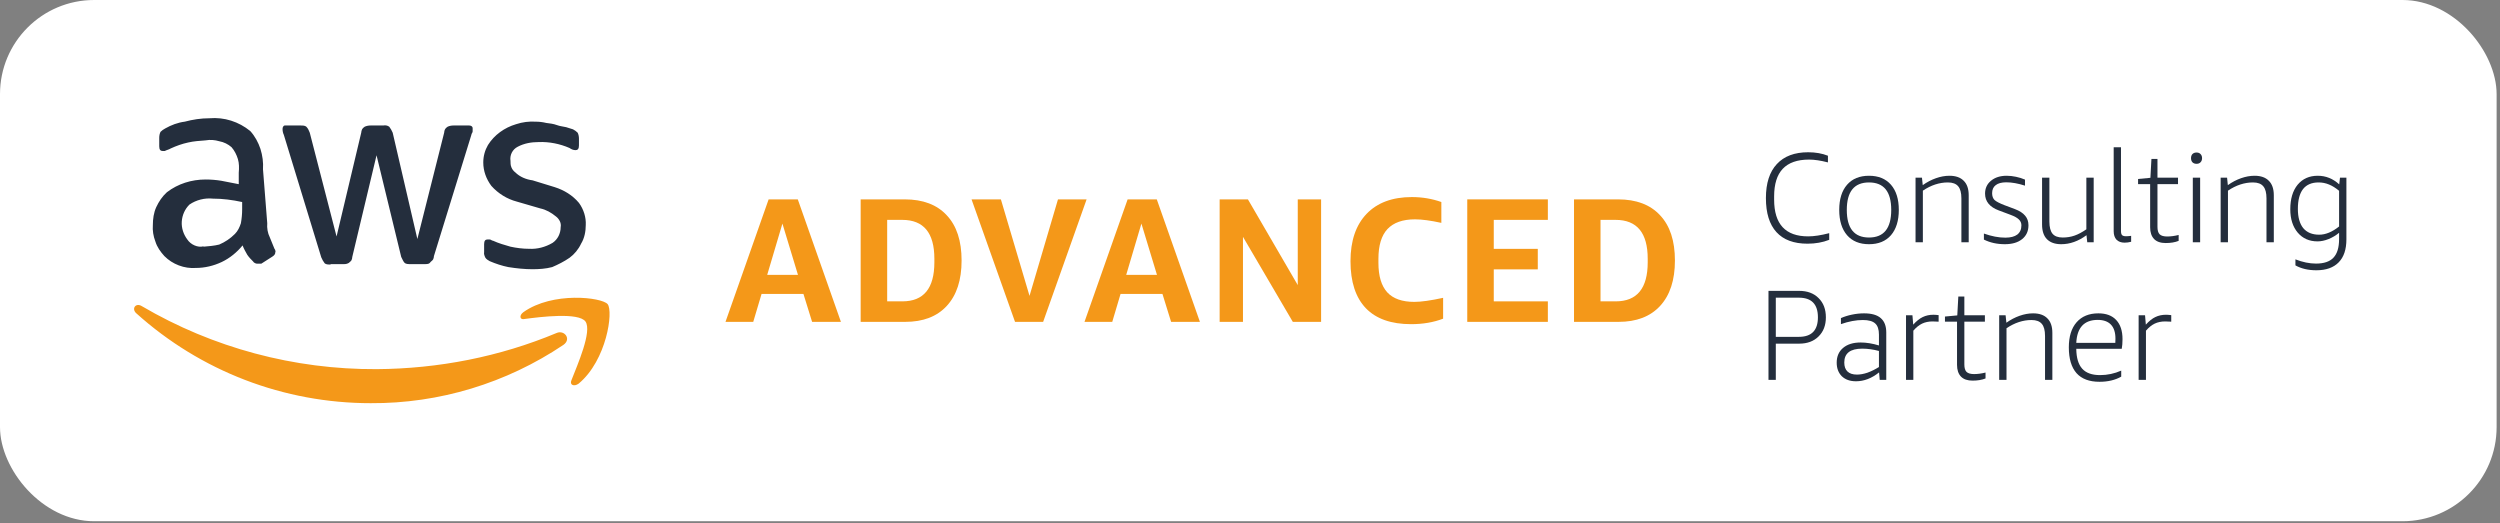 <svg xmlns="http://www.w3.org/2000/svg" width="239" height="50" viewBox="0 0 239 50" fill="none"><rect x="0" y="0" width="239" height="50" fill="#808080" stroke="none"/><rect width="238.677" height="49.83" rx="9" fill="white"></rect><path d="M25.549 21.347C25.508 21.794 25.589 22.282 25.793 22.689C25.915 23.014 26.118 23.461 26.24 23.786C26.28 23.827 26.321 23.908 26.321 23.949C26.321 23.99 26.362 24.071 26.321 24.111C26.321 24.315 26.199 24.437 25.996 24.559L24.98 25.209H24.654C24.573 25.209 24.492 25.209 24.41 25.169C24.329 25.128 24.248 25.087 24.207 25.006C24.004 24.803 23.8 24.599 23.638 24.355C23.475 24.071 23.313 23.786 23.191 23.461C22.662 24.111 21.971 24.681 21.199 25.047C20.426 25.413 19.573 25.616 18.719 25.616C18.19 25.656 17.621 25.575 17.093 25.372C16.564 25.169 16.117 24.884 15.71 24.477C15.345 24.071 15.019 23.624 14.857 23.095C14.653 22.567 14.572 22.038 14.613 21.51C14.613 20.941 14.694 20.331 14.938 19.802C15.182 19.274 15.507 18.786 15.954 18.379C17.011 17.566 18.312 17.16 19.654 17.16C20.142 17.16 20.67 17.2 21.158 17.282L22.825 17.607V16.509C22.866 16.062 22.866 15.615 22.744 15.208C22.622 14.802 22.418 14.395 22.134 14.07C21.808 13.785 21.402 13.582 20.955 13.501C20.548 13.379 20.101 13.338 19.654 13.419C19.085 13.46 18.515 13.501 17.987 13.623C17.418 13.745 16.849 13.948 16.32 14.192C16.117 14.314 15.995 14.314 15.751 14.436H15.548C15.345 14.436 15.223 14.314 15.223 13.989V13.176C15.223 12.972 15.263 12.769 15.345 12.606C15.466 12.484 15.629 12.363 15.792 12.281C16.361 11.956 17.011 11.712 17.662 11.631C18.434 11.427 19.207 11.306 20.02 11.306C21.443 11.184 22.825 11.631 23.922 12.525C24.37 13.013 24.695 13.623 24.898 14.233C25.102 14.883 25.183 15.534 25.142 16.184L25.549 21.347ZM19.451 23.583C19.938 23.542 20.467 23.502 20.955 23.38C21.524 23.136 22.012 22.811 22.459 22.363C22.744 22.079 22.906 21.713 23.028 21.347C23.109 20.9 23.15 20.453 23.15 20.006V19.314C22.215 19.111 21.28 18.989 20.345 18.989C19.573 18.908 18.759 19.111 18.109 19.558C17.662 20.005 17.418 20.575 17.377 21.184C17.337 21.794 17.54 22.404 17.906 22.892C18.068 23.136 18.312 23.339 18.597 23.461C18.881 23.583 19.166 23.624 19.491 23.542H19.451V23.583ZM31.606 25.291C31.403 25.291 31.159 25.291 31.037 25.169C30.915 25.006 30.793 24.803 30.712 24.599L27.134 12.891C27.053 12.728 27.012 12.525 27.012 12.322C27.012 12.118 27.134 11.997 27.215 11.997H28.72C28.923 11.997 29.167 11.997 29.289 12.118C29.451 12.281 29.533 12.484 29.614 12.688L32.175 22.607L34.533 12.688C34.533 12.566 34.574 12.484 34.615 12.363C34.655 12.281 34.736 12.2 34.858 12.118C35.021 12.037 35.224 11.997 35.428 11.997H36.647C36.85 11.956 37.054 11.997 37.216 12.118C37.338 12.281 37.46 12.484 37.542 12.688L39.9 22.851L42.461 12.688C42.461 12.566 42.502 12.444 42.542 12.363C42.583 12.281 42.664 12.2 42.786 12.118C42.949 12.037 43.152 11.997 43.355 11.997H44.859C45.063 11.997 45.185 12.118 45.185 12.241V12.566C45.185 12.688 45.063 12.769 45.063 12.891L41.485 24.477C41.485 24.599 41.444 24.721 41.404 24.803C41.363 24.884 41.241 24.965 41.16 25.047C41.038 25.25 40.835 25.25 40.591 25.25H39.249C39.046 25.25 38.802 25.25 38.68 25.128C38.558 25.006 38.477 24.803 38.355 24.559L35.997 14.842L33.679 24.559C33.679 24.681 33.639 24.803 33.598 24.884C33.557 24.965 33.436 25.047 33.354 25.128C33.232 25.209 33.07 25.25 32.907 25.25H31.606V25.291ZM50.917 25.738C50.144 25.738 49.372 25.656 48.6 25.534C47.99 25.413 47.38 25.209 46.811 24.965C46.648 24.884 46.486 24.762 46.404 24.64C46.323 24.477 46.242 24.274 46.282 24.111V23.339C46.282 23.014 46.404 22.892 46.608 22.892H46.811C46.933 22.892 47.014 23.014 47.136 23.014C47.665 23.258 48.234 23.42 48.803 23.583C49.372 23.705 49.982 23.786 50.592 23.786C51.364 23.827 52.136 23.624 52.828 23.217C53.072 23.055 53.275 22.811 53.397 22.567C53.519 22.323 53.6 22.038 53.6 21.713C53.641 21.51 53.6 21.306 53.519 21.144C53.437 20.981 53.316 20.819 53.153 20.697C52.706 20.331 52.218 20.046 51.649 19.924L49.413 19.274C48.478 19.03 47.624 18.501 46.973 17.77C46.486 17.119 46.201 16.347 46.201 15.534C46.201 14.924 46.364 14.354 46.648 13.867C47.258 12.891 48.234 12.2 49.331 11.875C49.941 11.671 50.592 11.59 51.202 11.631C51.527 11.631 51.893 11.671 52.218 11.753C52.543 11.793 52.909 11.834 53.234 11.956C53.559 12.078 53.803 12.078 54.129 12.159C54.454 12.281 54.576 12.281 54.779 12.363C54.942 12.444 55.104 12.566 55.226 12.688C55.307 12.85 55.348 13.054 55.348 13.257V13.907C55.348 14.233 55.226 14.354 55.023 14.354C54.82 14.354 54.616 14.273 54.454 14.151C53.519 13.745 52.502 13.541 51.486 13.582C50.795 13.582 50.104 13.704 49.494 14.029C49.25 14.151 49.047 14.354 48.925 14.598C48.803 14.842 48.762 15.127 48.803 15.371C48.803 15.574 48.803 15.777 48.884 15.981C48.965 16.184 49.087 16.347 49.25 16.468C49.697 16.916 50.307 17.16 50.917 17.241L53.031 17.891C53.925 18.176 54.738 18.664 55.348 19.396C55.795 20.006 56.039 20.778 55.999 21.51C55.999 22.119 55.877 22.77 55.551 23.298C55.307 23.827 54.901 24.315 54.454 24.64C53.925 25.006 53.356 25.291 52.787 25.534C52.177 25.697 51.527 25.738 50.876 25.738H50.917Z" fill="#242E3D"></path><path d="M53.858 32.974C48.41 36.633 41.987 38.584 35.442 38.544C27.148 38.544 19.18 35.494 13.001 29.925C12.553 29.478 13.001 28.908 13.57 29.274C20.359 33.258 28.124 35.332 36.011 35.291C41.906 35.251 47.76 34.112 53.208 31.835C53.939 31.51 54.671 32.405 53.858 32.974ZM54.63 36.348C54.427 36.795 54.874 36.999 55.322 36.673C58.005 34.437 58.655 29.762 58.086 29.071C57.517 28.421 52.842 27.851 50.036 29.843C49.589 30.169 49.711 30.616 50.158 30.494C51.663 30.291 55.322 29.843 55.972 30.738C56.623 31.673 55.2 34.885 54.63 36.348Z" fill="#F49819"></path><path d="M150.475 30.77V19.06H154.682C156.428 19.06 157.769 19.567 158.704 20.581C159.65 21.583 160.123 23.025 160.123 24.906C160.123 26.776 159.65 28.224 158.704 29.249C157.769 30.263 156.445 30.77 154.733 30.77H150.475ZM153.009 21.02V28.81H154.462C156.501 28.81 157.521 27.565 157.521 25.075V24.737C157.521 22.259 156.496 21.02 154.446 21.02H153.009Z" fill="#F49819"></path><path d="M140.27 30.77V19.06H147.975V21.02H142.804V23.791H147.012V25.751H142.804V28.81H147.975V30.77H140.27Z" fill="#F49819"></path><path d="M137.962 30.466C137.049 30.815 136.03 30.99 134.903 30.99C133 30.99 131.558 30.483 130.578 29.469C129.597 28.444 129.107 26.945 129.107 24.974C129.107 23.025 129.62 21.516 130.645 20.445C131.67 19.375 133.112 18.84 134.971 18.84C135.962 18.84 136.903 18.998 137.793 19.313V21.307C136.768 21.082 135.928 20.969 135.275 20.969C134.104 20.969 133.225 21.279 132.639 21.899C132.065 22.518 131.777 23.465 131.777 24.738V25.126C131.777 26.388 132.059 27.328 132.622 27.948C133.185 28.556 134.047 28.86 135.208 28.86C135.861 28.86 136.779 28.731 137.962 28.472V30.466Z" fill="#F49819"></path><path d="M118.828 22.642V30.77H116.598V19.06H119.301L124.066 27.255V19.06H126.297V30.77H123.593L118.828 22.642Z" fill="#F49819"></path><path d="M111.958 30.77L111.13 28.1H107.125L106.331 30.77H103.678L107.801 19.06H110.589L114.712 30.77H111.958ZM107.666 26.275H110.606L109.119 21.375L107.666 26.275Z" fill="#F49819"></path><path d="M97.037 30.77L92.88 19.06H95.685L98.422 28.286L101.143 19.06H103.88L99.724 30.77H97.037Z" fill="#F49819"></path><path d="M82.279 30.77V19.06H86.487C88.233 19.06 89.573 19.567 90.508 20.581C91.455 21.583 91.928 23.025 91.928 24.906C91.928 26.776 91.455 28.224 90.508 29.249C89.573 30.263 88.25 30.77 86.537 30.77H82.279ZM84.814 21.02V28.81H86.267C88.306 28.81 89.326 27.565 89.326 25.075V24.737C89.326 22.259 88.3 21.02 86.25 21.02H84.814Z" fill="#F49819"></path><path d="M77.637 30.77L76.809 28.1H72.805L72.01 30.77H69.357L73.481 19.06H76.269L80.392 30.77H77.637ZM73.345 26.275H76.285L74.799 21.375L73.345 26.275Z" fill="#F49819"></path><path d="M174.873 22.928C174.243 23.174 173.552 23.297 172.799 23.297C171.489 23.297 170.499 22.928 169.828 22.192C169.157 21.455 168.821 20.371 168.821 18.939C168.821 17.515 169.169 16.43 169.865 15.685C170.56 14.933 171.559 14.556 172.86 14.556C173.564 14.556 174.194 14.667 174.751 14.887V15.526C174.055 15.346 173.453 15.256 172.946 15.256C171.825 15.256 170.986 15.55 170.429 16.14C169.881 16.721 169.607 17.601 169.607 18.779V19.086C169.607 21.427 170.691 22.597 172.86 22.597C173.417 22.597 174.088 22.495 174.873 22.29V22.928Z" fill="#242E3D"></path><path d="M178.678 23.346C177.778 23.346 177.078 23.059 176.579 22.486C176.079 21.905 175.83 21.099 175.83 20.068C175.83 19.037 176.079 18.235 176.579 17.662C177.078 17.089 177.778 16.803 178.678 16.803C179.578 16.803 180.278 17.089 180.777 17.662C181.276 18.235 181.526 19.037 181.526 20.068C181.526 21.099 181.276 21.905 180.777 22.486C180.278 23.059 179.578 23.346 178.678 23.346ZM178.678 22.707C180.094 22.707 180.802 21.828 180.802 20.068C180.802 18.317 180.094 17.441 178.678 17.441C177.262 17.441 176.554 18.317 176.554 20.068C176.554 21.828 177.262 22.707 178.678 22.707Z" fill="#242E3D"></path><path d="M187.509 23.162V18.963C187.509 18.431 187.406 18.047 187.202 17.809C186.997 17.564 186.67 17.441 186.22 17.441C185.401 17.441 184.603 17.703 183.826 18.227V23.162H183.126V16.987H183.74L183.814 17.699C184.215 17.412 184.636 17.191 185.078 17.036C185.52 16.88 185.95 16.803 186.367 16.803C186.965 16.803 187.419 16.962 187.73 17.281C188.049 17.592 188.208 18.055 188.208 18.669V23.162H187.509Z" fill="#242E3D"></path><path d="M193.246 21.541C193.246 21.32 193.164 21.132 193.001 20.977C192.845 20.821 192.579 20.674 192.203 20.535L191.085 20.117C190.21 19.79 189.772 19.254 189.772 18.509C189.772 18.002 189.96 17.592 190.337 17.281C190.721 16.962 191.221 16.803 191.834 16.803C192.121 16.803 192.419 16.835 192.73 16.901C193.041 16.966 193.328 17.056 193.59 17.171V17.748C192.927 17.535 192.329 17.429 191.797 17.429C191.356 17.429 191.02 17.519 190.791 17.699C190.562 17.871 190.447 18.128 190.447 18.472C190.447 18.75 190.525 18.967 190.68 19.123C190.844 19.27 191.159 19.434 191.626 19.614L192.608 19.982C193.066 20.154 193.397 20.367 193.602 20.62C193.815 20.866 193.921 21.173 193.921 21.541C193.921 22.098 193.717 22.54 193.307 22.867C192.906 23.186 192.358 23.346 191.662 23.346C190.918 23.346 190.251 23.198 189.661 22.904V22.327C190.39 22.589 191.073 22.72 191.712 22.72C192.211 22.72 192.591 22.621 192.853 22.425C193.115 22.22 193.246 21.926 193.246 21.541Z" fill="#242E3D"></path><path d="M199.542 23.162L199.469 22.486C198.691 23.059 197.885 23.346 197.05 23.346C196.461 23.346 196.007 23.186 195.688 22.867C195.377 22.548 195.221 22.081 195.221 21.468V16.987H195.921V21.173C195.921 21.713 196.023 22.106 196.228 22.351C196.432 22.589 196.756 22.707 197.198 22.707C197.599 22.707 197.975 22.646 198.327 22.523C198.679 22.401 199.055 22.2 199.456 21.922V16.987H200.156V23.162H199.542Z" fill="#242E3D"></path><path d="M203.737 23.113C203.524 23.17 203.316 23.198 203.111 23.198C202.784 23.198 202.526 23.104 202.338 22.916C202.158 22.72 202.068 22.45 202.068 22.106V14.077H202.767V22.094C202.767 22.274 202.8 22.401 202.866 22.474C202.939 22.548 203.066 22.585 203.246 22.585C203.377 22.585 203.541 22.572 203.737 22.548V23.113Z" fill="#242E3D"></path><path d="M208.279 23.026C207.936 23.166 207.522 23.235 207.039 23.235C206.557 23.235 206.188 23.108 205.935 22.855C205.681 22.593 205.554 22.216 205.554 21.725V17.601H204.4V17.11L205.579 16.999L205.677 15.194H206.254V16.987H208.218V17.601H206.254V21.689C206.254 22.024 206.323 22.261 206.463 22.401C206.61 22.54 206.851 22.609 207.187 22.609C207.522 22.609 207.887 22.56 208.279 22.462V23.026Z" fill="#242E3D"></path><path d="M209.633 23.162V16.987H210.333V23.162H209.633ZM209.989 15.661C209.826 15.661 209.695 15.612 209.597 15.514C209.507 15.415 209.462 15.284 209.462 15.121C209.462 14.957 209.507 14.826 209.597 14.728C209.695 14.63 209.826 14.581 209.989 14.581C210.153 14.581 210.28 14.63 210.37 14.728C210.468 14.826 210.517 14.957 210.517 15.121C210.517 15.284 210.468 15.415 210.37 15.514C210.28 15.612 210.153 15.661 209.989 15.661Z" fill="#242E3D"></path><path d="M216.676 23.162V18.963C216.676 18.431 216.574 18.047 216.369 17.809C216.165 17.564 215.837 17.441 215.387 17.441C214.569 17.441 213.771 17.703 212.993 18.227V23.162H212.294V16.987H212.908L212.981 17.699C213.382 17.412 213.804 17.191 214.246 17.036C214.688 16.88 215.117 16.803 215.535 16.803C216.132 16.803 216.586 16.962 216.897 17.281C217.216 17.592 217.376 18.055 217.376 18.669V23.162H216.676Z" fill="#242E3D"></path><path d="M223.617 22.253C223.314 22.507 222.978 22.707 222.61 22.855C222.242 23.002 221.89 23.076 221.554 23.076C220.769 23.076 220.138 22.797 219.664 22.241C219.189 21.676 218.952 20.931 218.952 20.007C218.952 19.016 219.185 18.235 219.651 17.662C220.126 17.089 220.769 16.803 221.579 16.803C222.348 16.803 223.031 17.077 223.629 17.625L223.703 16.987H224.316V22.879C224.316 23.845 224.071 24.577 223.58 25.077C223.089 25.584 222.377 25.838 221.444 25.838C220.666 25.838 219.999 25.682 219.443 25.371V24.794C220.13 25.064 220.785 25.199 221.407 25.199C222.168 25.199 222.725 25.011 223.076 24.635C223.437 24.258 223.617 23.665 223.617 22.855V22.253ZM221.714 22.437C222.328 22.437 222.962 22.175 223.617 21.652V18.239C223.281 17.961 222.958 17.76 222.647 17.637C222.336 17.506 222.004 17.441 221.652 17.441C220.998 17.441 220.503 17.654 220.167 18.079C219.84 18.505 219.676 19.135 219.676 19.97C219.676 20.772 219.848 21.386 220.192 21.811C220.544 22.229 221.051 22.437 221.714 22.437Z" fill="#242E3D"></path><path d="M169.767 32.853V36.315H169.067V27.807H172.001C172.778 27.807 173.396 28.036 173.854 28.495C174.321 28.953 174.554 29.567 174.554 30.336C174.554 31.097 174.321 31.707 173.854 32.165C173.396 32.623 172.778 32.853 172.001 32.853H169.767ZM169.767 32.202H171.976C173.187 32.202 173.793 31.58 173.793 30.336C173.793 29.084 173.187 28.458 171.976 28.458H169.767V32.202Z" fill="#242E3D"></path><path d="M179.701 36.315L179.639 35.602C178.936 36.167 178.199 36.45 177.43 36.45C176.865 36.45 176.415 36.29 176.079 35.971C175.752 35.643 175.588 35.21 175.588 34.669C175.588 34.072 175.793 33.602 176.202 33.258C176.611 32.914 177.168 32.742 177.872 32.742C178.42 32.742 179.005 32.836 179.627 33.025V31.993C179.627 31.494 179.508 31.138 179.271 30.925C179.034 30.704 178.641 30.594 178.093 30.594C177.438 30.594 176.738 30.725 175.993 30.987V30.41C176.304 30.271 176.656 30.16 177.049 30.078C177.442 29.996 177.827 29.956 178.203 29.956C178.923 29.956 179.455 30.107 179.799 30.41C180.151 30.712 180.327 31.171 180.327 31.785V36.315H179.701ZM177.528 35.811C177.839 35.811 178.174 35.75 178.535 35.627C178.895 35.496 179.259 35.316 179.627 35.087V33.552C179.079 33.405 178.547 33.331 178.031 33.331C176.886 33.331 176.313 33.773 176.313 34.657C176.313 35.034 176.415 35.32 176.62 35.517C176.824 35.713 177.127 35.811 177.528 35.811Z" fill="#242E3D"></path><path d="M182.215 36.315V30.14H182.829L182.903 31.036C183.214 30.692 183.516 30.451 183.811 30.311C184.114 30.164 184.453 30.09 184.83 30.09C184.969 30.09 185.137 30.103 185.333 30.127V30.753C185.12 30.737 184.928 30.729 184.756 30.729C184.38 30.729 184.044 30.798 183.75 30.938C183.463 31.077 183.185 31.302 182.915 31.613V36.315H182.215Z" fill="#242E3D"></path><path d="M189.817 36.179C189.474 36.319 189.06 36.388 188.578 36.388C188.095 36.388 187.726 36.261 187.473 36.008C187.219 35.746 187.092 35.369 187.092 34.878V30.753H185.938V30.262L187.117 30.152L187.215 28.347H187.792V30.14H189.756V30.753H187.792V34.841C187.792 35.177 187.861 35.414 188.001 35.553C188.148 35.693 188.389 35.762 188.725 35.762C189.06 35.762 189.425 35.713 189.817 35.615V36.179Z" fill="#242E3D"></path><path d="M195.505 36.315V32.116C195.505 31.584 195.403 31.2 195.198 30.962C194.993 30.717 194.666 30.594 194.216 30.594C193.398 30.594 192.6 30.856 191.822 31.38V36.315H191.122V30.14H191.736L191.81 30.852C192.211 30.565 192.632 30.344 193.074 30.189C193.516 30.033 193.946 29.956 194.363 29.956C194.961 29.956 195.415 30.115 195.726 30.434C196.045 30.745 196.205 31.208 196.205 31.821V36.315H195.505Z" fill="#242E3D"></path><path d="M198.492 33.344C198.501 34.203 198.689 34.837 199.057 35.246C199.425 35.656 199.994 35.86 200.763 35.86C201.467 35.86 202.142 35.717 202.789 35.431V36.008C202.208 36.335 201.516 36.499 200.714 36.499C199.74 36.499 199.008 36.224 198.517 35.676C198.026 35.12 197.78 34.297 197.78 33.209C197.78 32.177 198.026 31.38 198.517 30.815C199.016 30.242 199.712 29.956 200.604 29.956C201.349 29.956 201.917 30.168 202.31 30.594C202.711 31.019 202.912 31.629 202.912 32.423C202.912 32.791 202.887 33.098 202.838 33.344H198.492ZM200.543 30.582C199.249 30.582 198.566 31.314 198.492 32.779H202.224C202.233 32.664 202.237 32.529 202.237 32.374C202.237 31.785 202.093 31.339 201.807 31.036C201.521 30.733 201.099 30.582 200.543 30.582Z" fill="#242E3D"></path><path d="M204.453 36.315V30.14H205.067L205.141 31.036C205.452 30.692 205.755 30.451 206.049 30.311C206.352 30.164 206.692 30.09 207.068 30.09C207.207 30.09 207.375 30.103 207.571 30.127V30.753C207.359 30.737 207.166 30.729 206.995 30.729C206.618 30.729 206.283 30.798 205.988 30.938C205.701 31.077 205.423 31.302 205.153 31.613V36.315H204.453Z" fill="#242E3D"></path></svg>